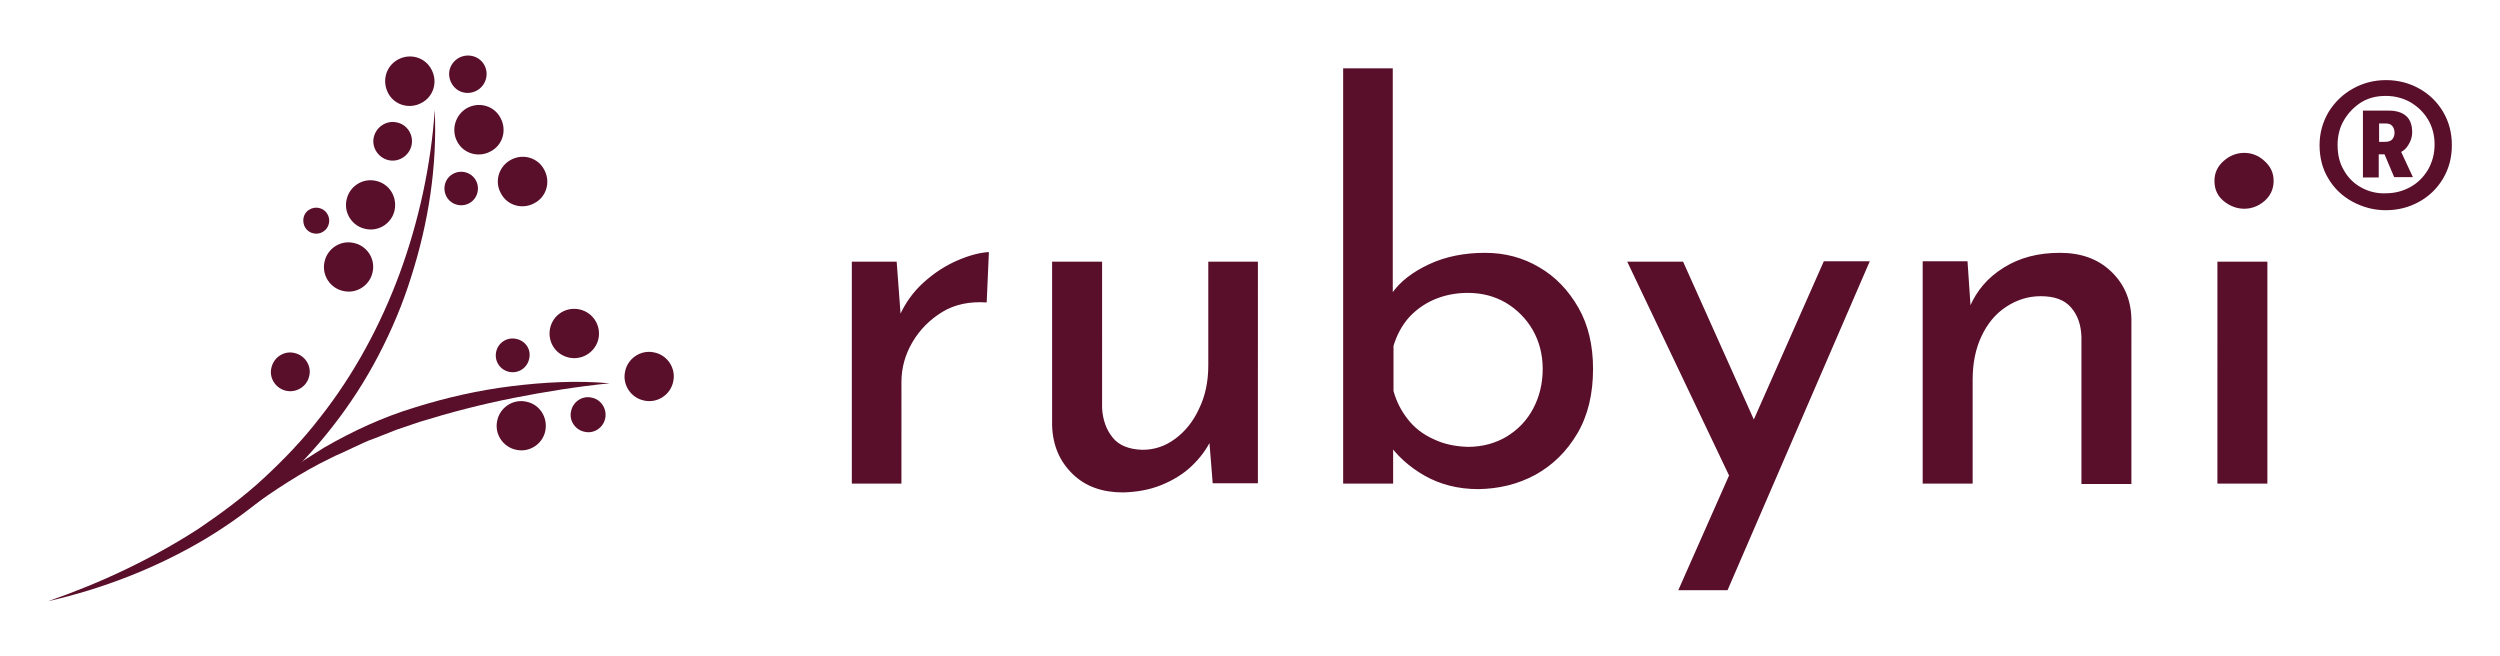 <?xml version="1.0" encoding="utf-8"?>
<!-- Generator: Adobe Illustrator 26.2.1, SVG Export Plug-In . SVG Version: 6.00 Build 0)  -->
<svg version="1.1" id="Ebene_1" xmlns="http://www.w3.org/2000/svg" xmlns:xlink="http://www.w3.org/1999/xlink" x="0px" y="0px"
	 viewBox="0 0 680.3 178.6" style="enable-background:new 0 0 680.3 178.6;" xml:space="preserve">
<style type="text/css">
	.st0{clip-path:url(#SVGID_00000157999769660447702200000014406370437591524263_);fill:#590E2A;}
</style>
<g>
	<defs>
		<rect id="SVGID_1_" width="680.3" height="178.6"/>
	</defs>
	<clipPath id="SVGID_00000098211434635440736210000001231116099404664198_">
		<use xlink:href="#SVGID_1_"  style="overflow:visible;"/>
	</clipPath>
	<path style="clip-path:url(#SVGID_00000098211434635440736210000001231116099404664198_);fill:#590E2A;" d="M112,39.5
		c-0.6,2.8-3.4,4.7-6.2,4.1c-2.8-0.6-4.7-3.4-4.1-6.2c0.6-2.8,3.4-4.7,6.2-4.1C110.7,33.8,112.6,36.6,112,39.5"/>
	<path style="clip-path:url(#SVGID_00000098211434635440736210000001231116099404664198_);fill:#590E2A;" d="M107.4,57.1
		c-0.7,3.6-4.3,6-7.9,5.2c-3.6-0.7-6-4.3-5.2-7.9c0.7-3.6,4.3-6,7.9-5.2C105.8,49.9,108.1,53.4,107.4,57.1"/>
	<path style="clip-path:url(#SVGID_00000098211434635440736210000001231116099404664198_);fill:#590E2A;" d="M101.4,74
		c-0.7,3.6-4.3,6-7.9,5.2c-3.6-0.7-6-4.3-5.2-7.9c0.7-3.6,4.3-6,7.9-5.2C99.8,66.8,102.2,70.4,101.4,74"/>
	<path style="clip-path:url(#SVGID_00000098211434635440736210000001231116099404664198_);fill:#590E2A;" d="M132.3,21.2
		c-0.6,2.8-3.3,4.5-6,4s-4.5-3.3-4-6c0.6-2.8,3.3-4.5,6-4C131.1,15.7,132.9,18.4,132.3,21.2"/>
	<path style="clip-path:url(#SVGID_00000098211434635440736210000001231116099404664198_);fill:#590E2A;" d="M123.3,47.3
		c2.2-1.2,5-0.4,6.2,1.8c1.2,2.2,0.4,5-1.8,6.2c-2.2,1.2-5,0.4-6.2-1.8C120.3,51.2,121.1,48.5,123.3,47.3"/>
	<path style="clip-path:url(#SVGID_00000098211434635440736210000001231116099404664198_);fill:#590E2A;" d="M127.1,29.4
		c3.3-1.8,7.4-0.6,9.1,2.7c1.8,3.3,0.6,7.4-2.7,9.1c-3.3,1.8-7.4,0.6-9.1-2.7C122.7,35.3,123.9,31.2,127.1,29.4"/>
	<path style="clip-path:url(#SVGID_00000098211434635440736210000001231116099404664198_);fill:#590E2A;" d="M108.3,16.2
		c3.3-1.8,7.4-0.6,9.1,2.7c1.8,3.3,0.6,7.4-2.7,9.1c-3.3,1.8-7.4,0.6-9.1-2.7S105,18,108.3,16.2"/>
	<path style="clip-path:url(#SVGID_00000098211434635440736210000001231116099404664198_);fill:#590E2A;" d="M84.1,57.1
		c1.6-1.1,3.9-0.6,4.9,1c1.1,1.6,0.6,3.9-1,4.9c-1.6,1.1-3.9,0.6-4.9-1S82.4,58.1,84.1,57.1"/>
	<path style="clip-path:url(#SVGID_00000098211434635440736210000001231116099404664198_);fill:#590E2A;" d="M139,43.5
		c3.3-1.8,7.4-0.6,9.1,2.7c1.8,3.3,0.6,7.4-2.7,9.1c-3.3,1.8-7.4,0.6-9.1-2.7C134.5,49.4,135.7,45.3,139,43.5"/>
	<path style="clip-path:url(#SVGID_00000098211434635440736210000001231116099404664198_);fill:#590E2A;" d="M161.3,95.2
		c-2.5,2.8-6.7,3-9.5,0.6c-2.8-2.5-3-6.7-0.6-9.5c2.5-2.8,6.7-3,9.5-0.6C163.5,88.2,163.8,92.4,161.3,95.2"/>
	<path style="clip-path:url(#SVGID_00000098211434635440736210000001231116099404664198_);fill:#590E2A;" d="M148.4,117.2
		c-0.7,3.6-4.3,6-7.9,5.2c-3.6-0.7-6-4.3-5.2-7.9c0.7-3.6,4.3-6,7.9-5.2C146.8,110,149.1,113.5,148.4,117.2"/>
	<path style="clip-path:url(#SVGID_00000098211434635440736210000001231116099404664198_);fill:#590E2A;" d="M164.7,113.8
		c-0.5,2.6-3.1,4.3-5.6,3.7c-2.6-0.5-4.3-3.1-3.7-5.6c0.5-2.6,3.1-4.3,5.6-3.7C163.6,108.7,165.2,111.3,164.7,113.8"/>
	<path style="clip-path:url(#SVGID_00000098211434635440736210000001231116099404664198_);fill:#590E2A;" d="M183.2,103.8
		c-0.7,3.6-4.3,6-7.9,5.2c-3.6-0.7-6-4.3-5.2-7.9c0.7-3.6,4.3-6,7.9-5.2C181.6,96.6,184,100.2,183.2,103.8"/>
	<path style="clip-path:url(#SVGID_00000098211434635440736210000001231116099404664198_);fill:#590E2A;" d="M77.7,106.3
		c-2.8-0.7-4.6-3.6-3.8-6.4c0.7-2.8,3.6-4.6,6.4-3.8c2.8,0.7,4.6,3.6,3.8,6.4C83.4,105.3,80.5,107,77.7,106.3"/>
	<path style="clip-path:url(#SVGID_00000098211434635440736210000001231116099404664198_);fill:#590E2A;" d="M144,97.6
		c-0.5,2.5-2.9,4.1-5.4,3.6c-2.5-0.5-4.1-2.9-3.6-5.4s2.9-4.1,5.4-3.6C143,92.7,144.6,95.1,144,97.6"/>
	<path style="clip-path:url(#SVGID_00000098211434635440736210000001231116099404664198_);fill:#590E2A;" d="M118.3,29.9
		c0.7,15.3-1.7,30.7-6.4,45.4c-2.3,7.4-5.3,14.5-8.9,21.4c-3.6,6.9-7.8,13.4-12.6,19.5c-9.5,12.2-21.4,22.6-34.6,30.5
		c-13.3,7.9-27.8,13.5-42.7,16.9c14.4-5,28.2-11.5,40.9-19.7c6.2-4.2,12.3-8.7,17.8-13.8c5.5-5.1,10.7-10.5,15.3-16.5
		c9.3-11.8,16.5-25.2,21.7-39.3c2.6-7.1,4.7-14.4,6.3-21.8C116.7,45,117.8,37.5,118.3,29.9"/>
	<path style="clip-path:url(#SVGID_00000098211434635440736210000001231116099404664198_);fill:#590E2A;" d="M165.9,104.3
		c-8.9,0.9-17.6,2.3-26.2,4c-8.6,1.7-17.1,3.9-25.5,6.5l-6.2,2.1l-6.1,2.4c-2.1,0.7-4,1.7-6,2.6l-3,1.4c-1,0.4-2,0.9-3,1.4
		c-7.9,3.8-15.2,8.7-22.5,13.9c1.5-1.6,3.1-3.2,4.7-4.7c0.8-0.8,1.6-1.6,2.4-2.3l2.6-2.1c1.8-1.4,3.5-2.8,5.4-4.1l5.7-3.6
		c7.8-4.5,16-8.3,24.6-10.9c8.6-2.7,17.4-4.7,26.3-5.8C148,104,157,103.5,165.9,104.3"/>
	<path style="clip-path:url(#SVGID_00000098211434635440736210000001231116099404664198_);fill:#590E2A;" d="M648.5,41.1l3,7.1h5.1
		l-3.4-7.3L648.5,41.1z M647.4,38.6v-5h1.8c0.8,0,1.4,0.2,1.8,0.7c0.4,0.5,0.6,1.1,0.6,1.8c0,0.7-0.2,1.3-0.6,1.8
		c-0.4,0.5-1.1,0.7-2.1,0.7H647.4z M642.9,48.3h4.4V42h3c2,0,3.6-0.6,4.6-1.9c1-1.3,1.5-2.7,1.5-4.1c0-1.9-0.5-3.4-1.6-4.4
		c-1.1-1-2.7-1.5-4.8-1.5h-7V48.3z M642.5,51c-2-1.1-3.6-2.7-4.7-4.7c-1.2-2-1.7-4.3-1.7-6.9c0-2.5,0.6-4.8,1.8-6.8
		c1.2-2,2.8-3.6,4.7-4.8c2-1.2,4.2-1.7,6.6-1.7c2.5,0,4.7,0.6,6.7,1.7c2,1.2,3.6,2.7,4.8,4.7c1.2,2,1.8,4.3,1.8,6.8
		s-0.6,4.8-1.8,6.9c-1.2,2-2.8,3.6-4.8,4.7c-2,1.1-4.2,1.7-6.7,1.7C646.7,52.7,644.5,52.1,642.5,51 M658.3,54.9
		c2.7-1.5,4.9-3.6,6.5-6.3c1.6-2.7,2.4-5.7,2.4-9.1s-0.8-6.4-2.4-9.1c-1.6-2.7-3.8-4.8-6.5-6.3s-5.7-2.3-9-2.3c-3.3,0-6.3,0.8-9,2.3
		c-2.7,1.5-4.9,3.6-6.6,6.3c-1.6,2.7-2.5,5.7-2.5,9.1s0.8,6.5,2.4,9.1c1.6,2.7,3.8,4.8,6.6,6.3c2.8,1.5,5.8,2.3,9,2.3
		C652.6,57.2,655.6,56.4,658.3,54.9 M605.1,54.7c1.7,1.4,3.6,2.1,5.6,2.1s3.9-0.7,5.5-2.1c1.6-1.4,2.5-3.2,2.5-5.5
		c0-2.1-0.8-3.9-2.5-5.4c-1.6-1.5-3.5-2.2-5.5-2.2s-3.9,0.7-5.6,2.2c-1.7,1.5-2.5,3.3-2.5,5.4C602.6,51.5,603.4,53.3,605.1,54.7
		 M603.4,131.6h13.6V71.2h-13.6V131.6z M523.2,71.2v60.4h13.6v-28.3c0-4.5,0.8-8.4,2.4-11.8c1.6-3.4,3.8-6.1,6.7-8
		c2.9-1.9,6-2.9,9.4-2.9c3.8,0,6.5,1,8.3,3.1c1.8,2.1,2.7,4.7,2.8,8v40h13.6V86.9c-0.1-5.4-2-9.7-5.6-13.1c-3.6-3.4-8.2-5-13.9-5
		c-5.8,0-10.9,1.3-15.2,4c-4.4,2.7-7.4,6.3-9.3,10.7l0.4,2.3l-1-14.7H523.2z M482.2,125.2l-24.2-54h-15.2l29,60.9L482.2,125.2z
		 M470.1,160.6l38.7-89.5h-12.5l-39.6,89.5H470.1z M390.1,119.5c-2.9-1.3-5.2-3.1-7-5.4c-1.8-2.3-3.1-4.8-3.9-7.7V94.1
		c0.9-2.9,2.2-5.4,4.1-7.6c1.9-2.1,4.2-3.8,7-5c2.8-1.2,5.9-1.8,9.1-1.8c3.9,0,7.3,0.9,10.4,2.7c3,1.8,5.5,4.3,7.3,7.4
		c1.8,3.2,2.7,6.7,2.7,10.6c0,4-0.9,7.6-2.6,10.8c-1.7,3.2-4.1,5.7-7.2,7.6c-3,1.8-6.6,2.8-10.5,2.8
		C396.1,121.5,393,120.9,390.1,119.5 M417.8,129.2c4.7-2.6,8.5-6.3,11.4-11.2c2.9-4.9,4.3-10.8,4.3-17.6c0-6.4-1.3-12-4-16.7
		c-2.7-4.7-6.2-8.4-10.7-11c-4.4-2.6-9.3-3.9-14.7-3.9c-5.6,0-10.7,1-15.2,3.1c-4.5,2.1-7.9,4.7-10.2,8L379,85V18.6h-13.5v113h13.6
		v-15.5l-1.6,4.1c2.5,3.7,5.9,6.8,10.1,9.2c4.2,2.4,9.1,3.7,14.7,3.7C407.9,133,413,131.8,417.8,129.2 M316,132c3.2-1.3,6-3,8.3-5.2
		c2.3-2.2,4.1-4.6,5.4-7.4l-0.9-2.8l1.2,14.9h12.3V71.2h-13.5v28.2c0,4.4-0.8,8.3-2.5,11.8c-1.6,3.5-3.8,6.2-6.5,8.2
		c-2.7,2-5.6,3-8.9,3c-3.7-0.1-6.4-1.2-8.1-3.3c-1.7-2.1-2.7-4.7-2.9-8V71.2h-13.6v44.7c0.2,5.4,2.1,9.7,5.6,13.1
		c3.5,3.4,8.1,5,13.7,5C309.3,133.9,312.8,133.3,316,132 M231.8,71.2v60.4h13.5V104c0-3.9,1-7.5,3-10.9c2-3.4,4.7-6.1,8.1-8.2
		c3.4-2.1,7.5-2.9,12.1-2.6l0.6-13.7c-2.3,0.1-5.1,0.8-8.4,2.2c-3.3,1.4-6.4,3.4-9.3,6c-2.9,2.6-5.1,5.7-6.7,9.3l0.6,2.5L244,71.2
		H231.8z"/>
</g>
</svg>
